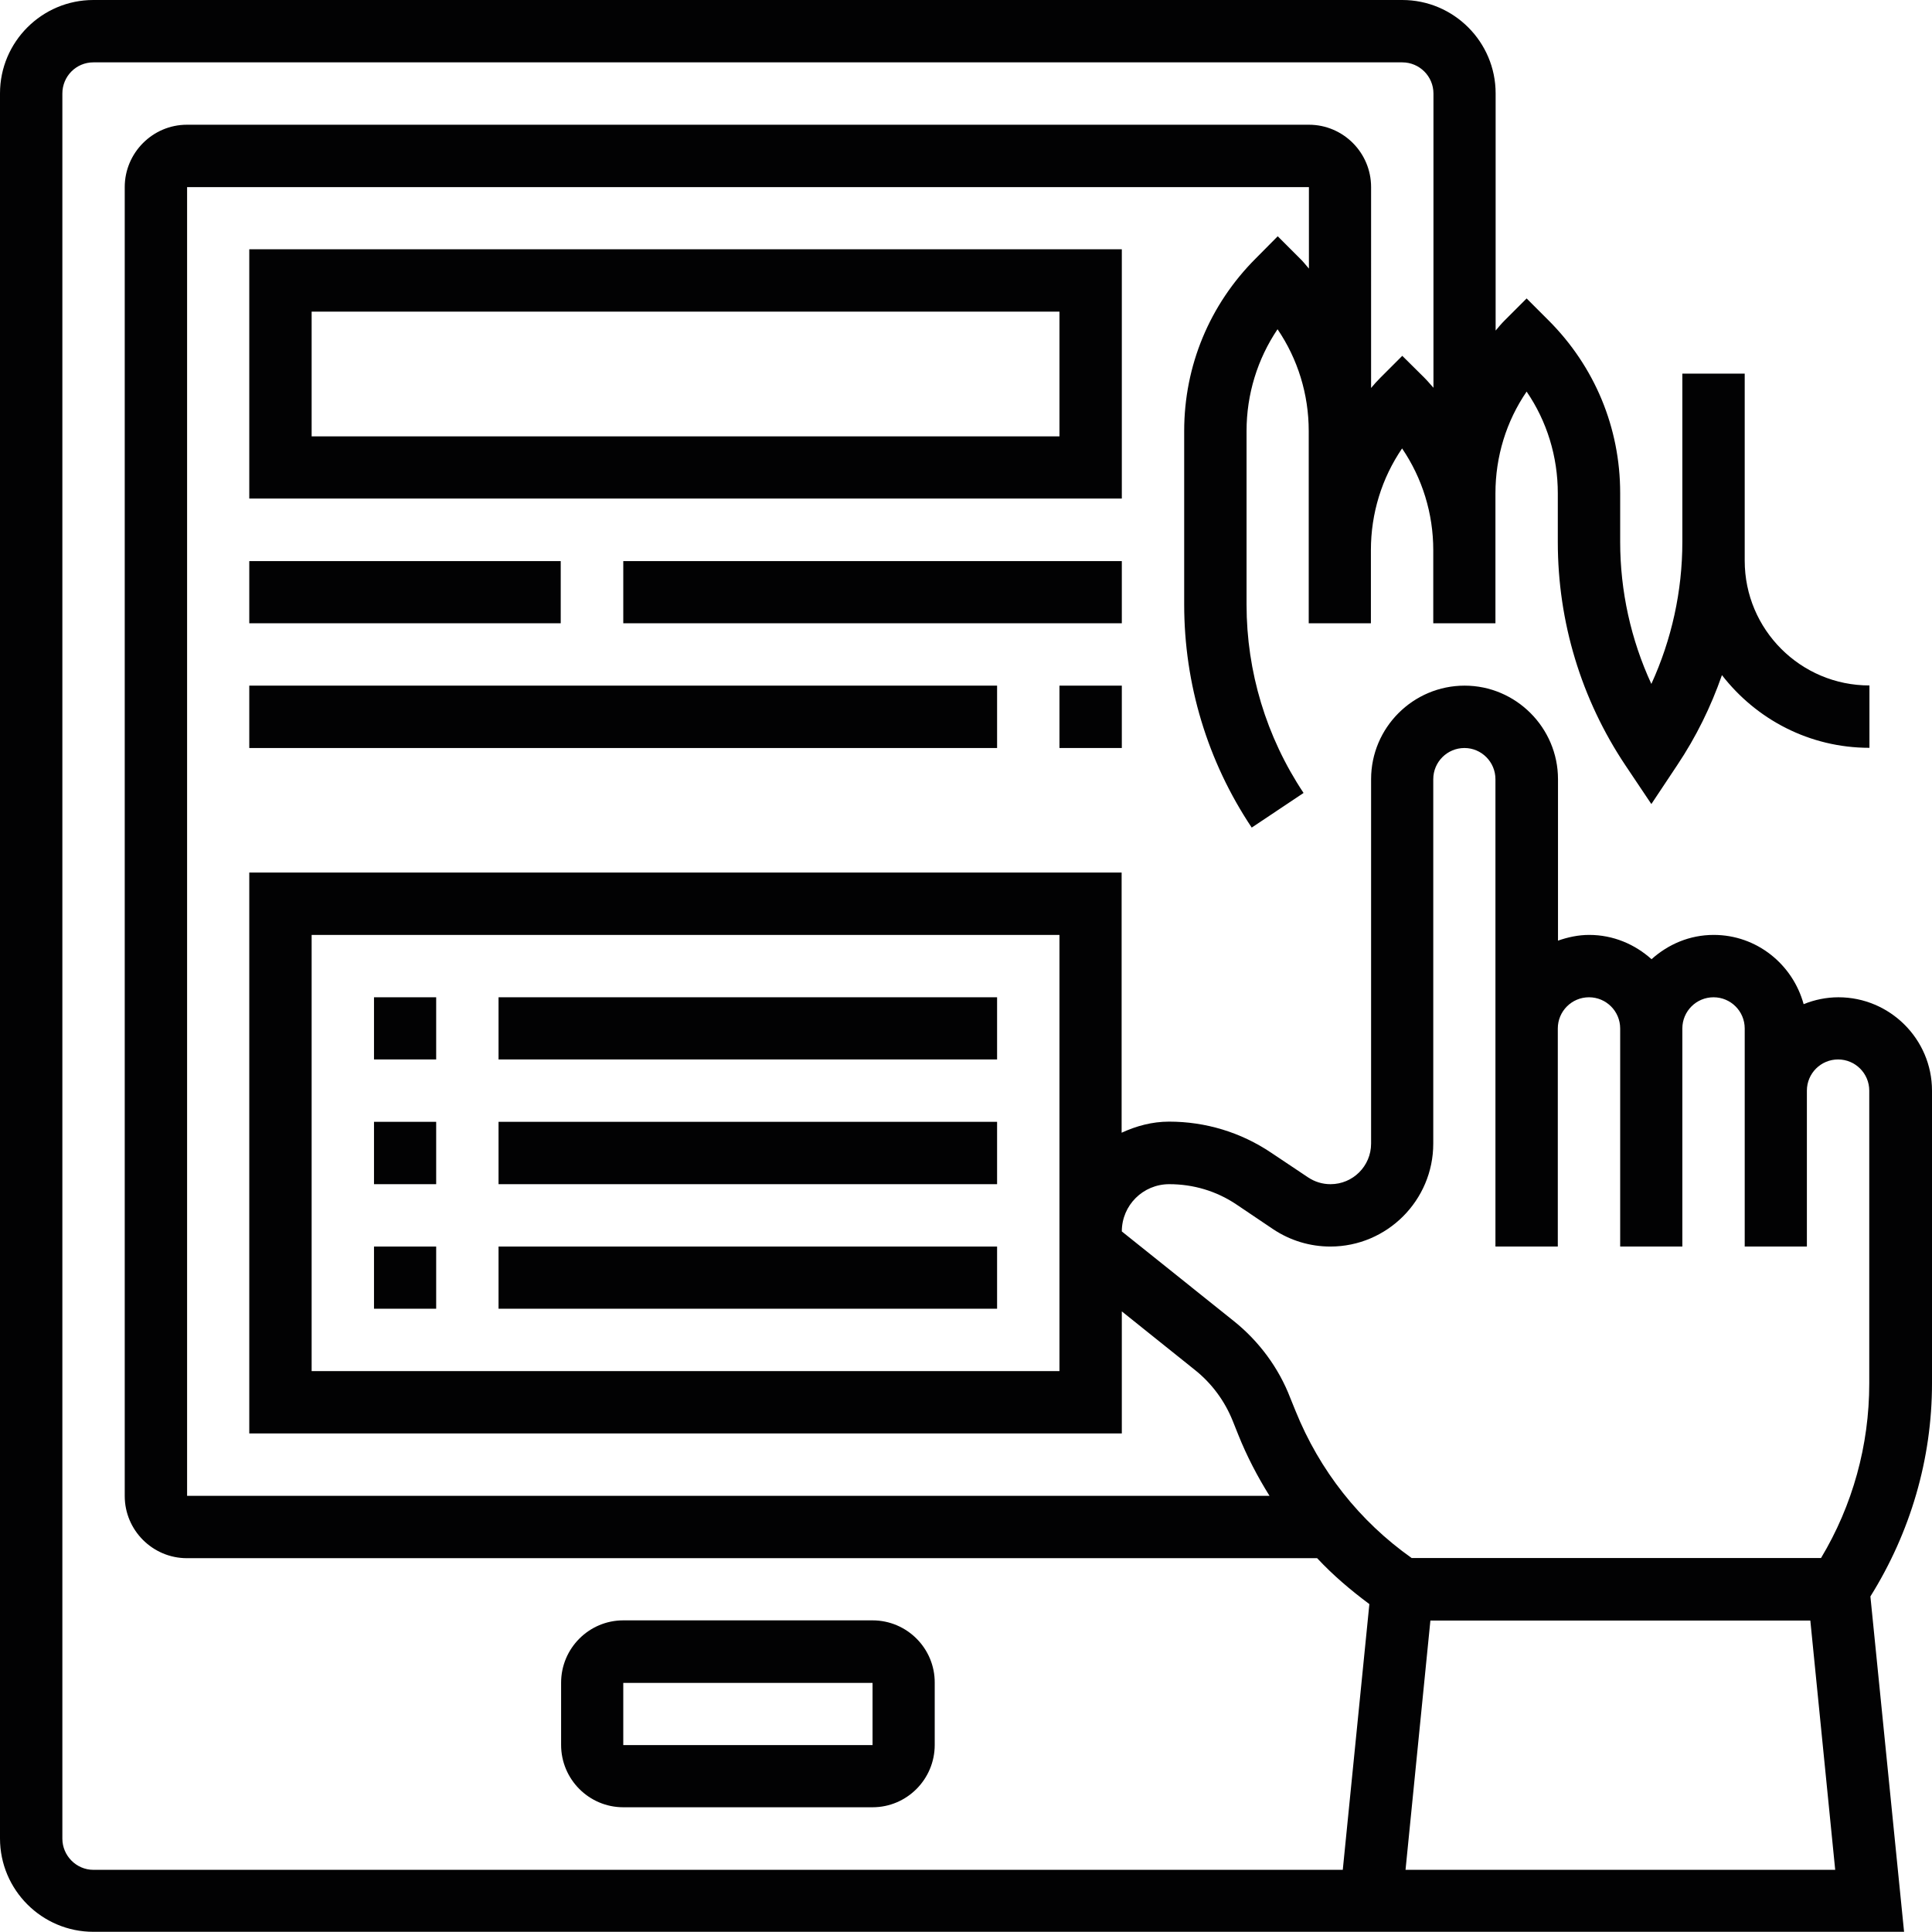 <?xml version="1.0" encoding="utf-8"?>
<!-- Generator: Adobe Illustrator 26.0.2, SVG Export Plug-In . SVG Version: 6.00 Build 0)  -->
<svg version="1.1" id="Calque_1" xmlns="http://www.w3.org/2000/svg" xmlns:xlink="http://www.w3.org/1999/xlink" x="0px" y="0px"
	 viewBox="0 0 100.99 100.98" style="enable-background:new 0 0 100.99 100.98;" xml:space="preserve">
<style type="text/css">
	.st0{fill:#020203;}
</style>
<g>
	<path class="st0" d="M100.99,57.01c0-2.69-2.2-4.88-4.89-4.88c-0.64,0-1.25,0.13-1.82,0.36c-0.57-2.08-2.45-3.62-4.7-3.62
		c-1.26,0-2.38,0.49-3.25,1.27c-0.87-0.78-2-1.27-3.26-1.27c-0.57,0-1.12,0.12-1.63,0.3v-8.44c0-2.69-2.2-4.89-4.88-4.89
		c-2.69,0-4.89,2.19-4.89,4.89v19.05c0,1.17-0.95,2.12-2.12,2.12c-0.42,0-0.82-0.12-1.18-0.36l-1.93-1.29
		c-1.58-1.06-3.42-1.62-5.33-1.62c-0.89,0-1.72,0.23-2.48,0.58V45.61H13.03v29.32h45.61v-6.38l3.82,3.06
		c0.88,0.7,1.56,1.62,1.98,2.67l0.28,0.7c0.45,1.13,1.01,2.2,1.64,3.21H9.78V9.78h58.64v4.26c-0.16-0.18-0.3-0.37-0.47-0.53
		l-1.16-1.16l-1.15,1.16c-2.41,2.41-3.74,5.61-3.74,9.02v9.07c0,4.16,1.22,8.2,3.53,11.66l2.71-1.81c-1.95-2.93-2.98-6.34-2.98-9.85
		v-9.07c0-1.92,0.57-3.76,1.62-5.32c1.06,1.56,1.63,3.4,1.63,5.32v10.05h3.25v-3.82c0-1.93,0.57-3.76,1.63-5.32
		c1.06,1.56,1.63,3.4,1.63,5.32v3.82h3.25v-6.79c0-1.93,0.57-3.77,1.63-5.32c1.06,1.55,1.63,3.39,1.63,5.32v2.55
		c0,4.16,1.22,8.2,3.53,11.66l1.36,2.03L87.67,40c0.99-1.48,1.76-3.05,2.34-4.71c1.79,2.31,4.57,3.8,7.71,3.8v-3.26
		c-3.6,0-6.52-2.92-6.52-6.52v-9.78h-3.26v8.79c0,2.59-0.56,5.11-1.62,7.43c-1.07-2.32-1.63-4.85-1.63-7.43v-2.55
		c0-3.41-1.33-6.61-3.74-9.02l-1.15-1.15l-1.15,1.15c-0.17,0.17-0.32,0.35-0.47,0.53V4.88C78.18,2.19,75.99,0,73.3,0H4.88
		C2.19,0,0,2.19,0,4.88V96.1c0,2.69,2.19,4.88,4.88,4.88h94.65l-1.76-17.53c2.09-3.35,3.22-7.18,3.22-11.14L100.99,57.01
		L100.99,57.01z M55.38,71.67H16.29v-22.8h39.09L55.38,71.67L55.38,71.67z M64.5,69.06l-5.86-4.69c0-1.37,1.11-2.47,2.48-2.47
		c1.26,0,2.47,0.36,3.51,1.06l1.93,1.3c0.89,0.59,1.92,0.9,2.98,0.9c2.97,0,5.38-2.42,5.38-5.38V40.73c0-0.9,0.73-1.63,1.63-1.63
		c0.89,0,1.62,0.73,1.62,1.63v24.43h3.26v-11.4c0-0.9,0.73-1.63,1.63-1.63c0.9,0,1.63,0.73,1.63,1.63v11.4h3.25v-11.4
		c0-0.9,0.73-1.63,1.63-1.63c0.9,0,1.63,0.73,1.63,1.63v11.4h3.25v-8.15c0-0.9,0.73-1.63,1.63-1.63c0.9,0,1.63,0.73,1.63,1.63v15.31
		c0,3.23-0.87,6.37-2.52,9.12H73.79c-2.73-1.93-4.81-4.57-6.07-7.69l-0.28-0.69C66.84,71.5,65.81,70.11,64.5,69.06L64.5,69.06z
		 M3.26,96.11V4.89c0-0.9,0.72-1.63,1.62-1.63H73.3c0.9,0,1.63,0.73,1.63,1.63v15.38c-0.16-0.18-0.31-0.36-0.48-0.53L73.3,18.6
		l-1.15,1.15c-0.17,0.17-0.33,0.35-0.48,0.53V9.78c0-1.8-1.46-3.26-3.25-3.26H9.77c-1.79,0-3.25,1.47-3.25,3.26v68.42
		c0,1.79,1.46,3.25,3.25,3.25h59.08c0.83,0.89,1.75,1.67,2.73,2.4l-1.39,13.89H4.88C3.99,97.74,3.26,97,3.26,96.11L3.26,96.11z
		 M73.47,97.74l1.3-13.03h19.86l1.3,13.03H73.47z"/>
	<path class="st0" d="M45.61,84.7H32.58c-1.79,0-3.25,1.46-3.25,3.26v3.25c0,1.8,1.46,3.26,3.25,3.26h13.03
		c1.79,0,3.25-1.46,3.25-3.26v-3.25C48.87,86.17,47.41,84.7,45.61,84.7z M32.58,91.22v-3.25h13.03l0,3.25H32.58z"/>
	<path class="st0" d="M19.55,58.64h3.25v3.26h-3.25V58.64z"/>
	<path class="st0" d="M26.06,58.64h26.06v3.26H26.06V58.64z"/>
	<path class="st0" d="M19.55,52.13h3.25v3.25h-3.25V52.13z"/>
	<path class="st0" d="M26.06,52.13h26.06v3.25H26.06V52.13z"/>
	<path class="st0" d="M19.55,65.16h3.25v3.25h-3.25V65.16z"/>
	<path class="st0" d="M26.06,65.16h26.06v3.25H26.06V65.16z"/>
	<path class="st0" d="M58.64,13.03H13.03v13.03h45.61V13.03z M55.38,22.81H16.29v-6.52h39.09L55.38,22.81L55.38,22.81z"/>
	<path class="st0" d="M13.03,29.33h16.28v3.25H13.03V29.33L13.03,29.33z"/>
	<path class="st0" d="M32.58,29.33h26.06v3.25H32.58V29.33z"/>
	<path class="st0" d="M13.03,35.84h39.09v3.26H13.03V35.84z"/>
	<path class="st0" d="M55.38,35.84h3.26v3.26h-3.26V35.84z"/>
</g>
</svg>
